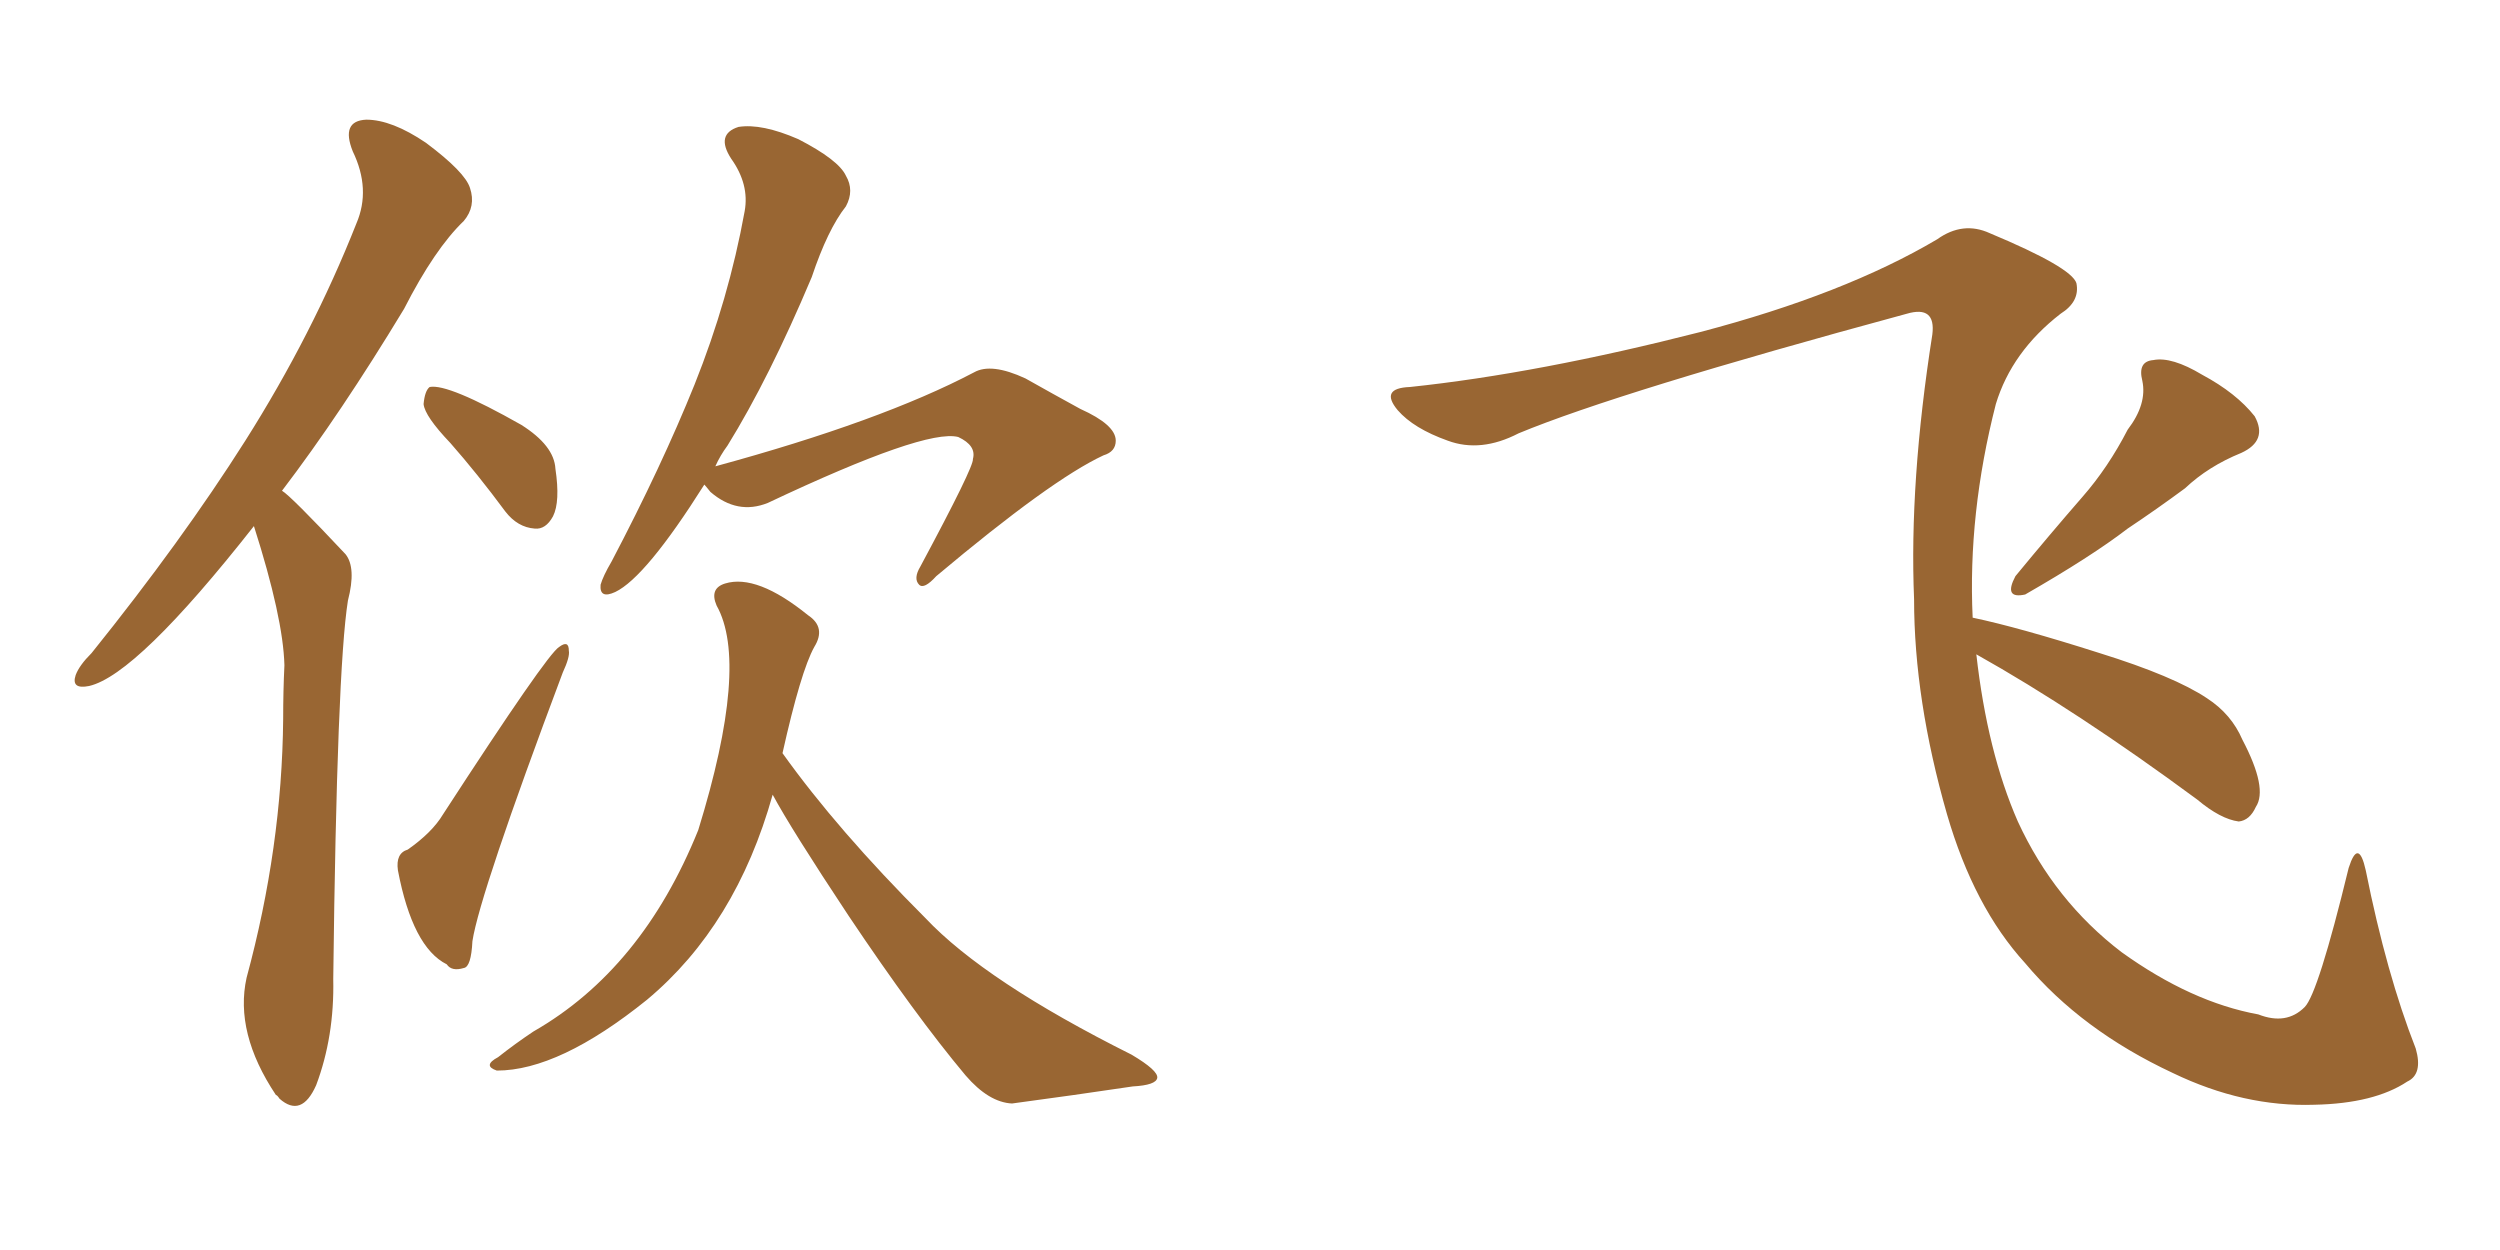 <svg xmlns="http://www.w3.org/2000/svg" xmlns:xlink="http://www.w3.org/1999/xlink" width="300" height="150"><path fill="#996633" padding="10" d="M30.47 63.13L30.47 63.13Q16.41 81.01 10.69 82.32L10.69 82.32Q8.50 82.76 9.08 81.01L9.08 81.01Q9.52 79.83 10.99 78.37L10.99 78.37Q21.83 64.89 29.44 52.88L29.44 52.88Q37.50 40.14 42.77 26.81L42.77 26.81Q44.53 22.71 42.33 18.16L42.33 18.16Q40.87 14.50 43.95 14.36L43.95 14.36Q47.02 14.36 51.12 17.14L51.12 17.14Q55.81 20.65 56.40 22.56L56.40 22.56Q57.13 24.76 55.66 26.51L55.66 26.51Q52.15 29.88 48.49 37.06L48.49 37.06Q40.87 49.66 33.84 58.89L33.84 58.89Q34.86 59.47 41.46 66.50L41.46 66.50Q42.77 68.12 41.75 72.07L41.75 72.07Q40.43 80.42 39.99 117.48L39.99 117.48Q40.14 124.37 37.94 130.22L37.94 130.22Q36.18 134.18 33.54 131.84L33.54 131.84Q33.25 131.40 33.11 131.40L33.11 131.40Q28.13 123.93 29.59 117.33L29.59 117.33Q33.84 101.66 33.98 86.28L33.98 86.28Q33.98 82.91 34.13 79.83L34.13 79.83Q33.98 74.12 30.47 63.13ZM54.05 53.17L54.05 53.17Q50.98 49.95 50.83 48.49L50.83 48.49Q50.98 46.88 51.56 46.44L51.56 46.44Q53.76 46.00 62.55 50.98L62.55 50.98Q66.50 53.47 66.65 56.25L66.65 56.25Q67.24 60.21 66.36 61.96L66.36 61.96Q65.48 63.57 64.16 63.43L64.16 63.43Q62.11 63.28 60.64 61.38L60.64 61.38Q57.28 56.84 54.05 53.17ZM48.93 101.95L48.93 101.95Q51.86 99.90 53.17 97.71L53.17 97.71Q65.63 78.52 67.09 77.64L67.09 77.64Q68.26 76.76 68.26 78.08L68.26 78.08Q68.41 78.81 67.53 80.71L67.53 80.71Q57.57 107.23 56.69 112.94L56.69 112.94Q56.54 116.02 55.66 116.16L55.66 116.16Q54.20 116.60 53.61 115.72L53.61 115.72Q49.51 113.67 47.75 104.44L47.75 104.44Q47.46 102.39 48.93 101.95ZM84.52 58.15L84.52 58.15Q77.49 69.29 73.83 71.04L73.83 71.04Q71.92 71.92 72.07 70.17L72.07 70.17Q72.36 69.14 73.39 67.38L73.39 67.38Q79.39 55.96 83.35 46.14L83.35 46.14Q87.45 35.89 89.36 25.34L89.36 25.34Q89.94 22.12 87.74 19.04L87.74 19.04Q85.84 16.11 88.62 15.23L88.62 15.23Q91.41 14.79 95.80 16.70L95.80 16.70Q100.63 19.19 101.51 21.09L101.51 21.09Q102.54 22.85 101.51 24.76L101.51 24.76Q99.32 27.54 97.41 33.25L97.41 33.25Q92.29 45.41 87.30 53.47L87.30 53.47Q86.43 54.64 85.84 55.96L85.84 55.96Q105.76 50.54 116.89 44.68L116.89 44.68Q118.95 43.51 123.05 45.41L123.05 45.41Q126.42 47.31 129.64 49.07L129.64 49.07Q133.89 50.98 133.89 52.88L133.89 52.88Q133.89 54.20 132.42 54.64L132.42 54.64Q126.12 57.57 112.35 69.14L112.35 69.14Q110.89 70.75 110.30 70.17L110.30 70.17Q109.57 69.43 110.45 67.97L110.45 67.97Q116.89 55.96 116.75 55.08L116.75 55.08Q117.19 53.47 114.99 52.44L114.99 52.44Q111.04 51.42 92.14 60.35L92.14 60.35Q88.48 61.82 85.25 59.03L85.25 59.03Q84.67 58.30 84.52 58.15ZM92.72 95.36L92.72 95.36L92.72 95.36Q88.33 111.04 77.64 119.97L77.64 119.97Q67.09 128.47 59.62 128.47L59.62 128.47Q57.86 127.88 59.77 126.86L59.77 126.86Q61.82 125.24 64.01 123.78L64.01 123.78Q77.05 116.31 83.79 99.61L83.79 99.61Q89.94 79.69 85.99 72.66L85.99 72.66Q85.11 70.61 87.01 70.02L87.01 70.02Q90.82 68.85 96.97 73.83L96.97 73.83Q99.17 75.29 97.71 77.64L97.71 77.64Q96.09 80.57 93.90 90.38L93.90 90.38Q100.49 99.61 111.04 110.16L111.04 110.16Q118.21 117.77 135.79 126.56L135.79 126.56Q139.01 128.47 138.87 129.35L138.87 129.35Q138.72 130.22 135.94 130.37L135.94 130.37Q129.05 131.40 121.44 132.42L121.44 132.42Q118.65 132.28 115.87 129.05L115.87 129.05Q109.86 121.88 101.81 109.86L101.81 109.86Q94.92 99.46 92.72 95.36ZM255.32 51.56L255.32 51.56Q257.67 48.49 257.08 45.70L257.08 45.70Q256.49 43.36 258.40 43.21L258.40 43.21Q260.60 42.77 264.26 44.97L264.26 44.97Q268.36 47.17 270.56 49.95L270.56 49.95Q272.17 52.88 268.95 54.35L268.95 54.35Q264.99 55.96 262.21 58.59L262.21 58.59Q258.84 61.08 255.32 63.43L255.32 63.43Q250.93 66.80 243.02 71.34L243.02 71.34Q240.38 71.92 241.85 69.14L241.85 69.14Q245.95 64.16 249.90 59.62L249.90 59.62Q252.98 56.10 255.32 51.56ZM237.16 78.52L237.16 78.52L237.16 78.52Q238.48 90.23 242.14 98.58L242.14 98.58Q246.53 108.11 254.59 114.26L254.59 114.26Q262.94 120.26 271.00 121.73L271.00 121.73Q274.37 123.05 276.56 120.85L276.56 120.85Q278.17 119.24 281.84 104.15L281.84 104.15Q283.01 100.49 283.89 104.44L283.89 104.44Q286.38 116.89 289.89 125.83L289.89 125.83Q290.77 128.91 288.87 129.79L288.87 129.79Q284.91 132.42 277.73 132.57L277.73 132.57Q269.24 132.86 260.74 128.76L260.74 128.76Q249.76 123.63 243.02 115.58L243.02 115.58Q236.87 108.84 233.64 97.71L233.64 97.71Q229.69 83.94 229.69 71.92L229.69 71.92Q229.10 57.86 231.88 40.14L231.88 40.14Q232.32 36.62 228.81 37.65L228.81 37.65Q194.24 47.02 182.23 52.00L182.23 52.00Q177.69 54.35 173.73 52.88L173.73 52.88Q169.63 51.42 167.72 49.22L167.72 49.22Q165.53 46.58 169.19 46.44L169.19 46.44Q184.57 44.82 204.05 39.84L204.05 39.84Q221.34 35.30 232.47 28.71L232.47 28.71Q235.55 26.51 238.77 27.98L238.77 27.98Q248.58 32.08 249.17 33.98L249.17 33.98Q249.61 36.18 247.27 37.65L247.27 37.65Q241.41 42.19 239.50 48.49L239.50 48.49Q236.13 61.67 236.72 74.12L236.72 74.12Q242.29 75.29 251.95 78.37L251.95 78.37Q260.89 81.15 264.84 83.79L264.84 83.79Q267.77 85.69 269.09 88.77L269.09 88.77Q272.17 94.63 270.70 96.83L270.70 96.83Q269.97 98.44 268.65 98.58L268.65 98.58Q266.46 98.29 263.67 95.95L263.67 95.95Q249.17 85.25 237.16 78.52Z"/></svg>